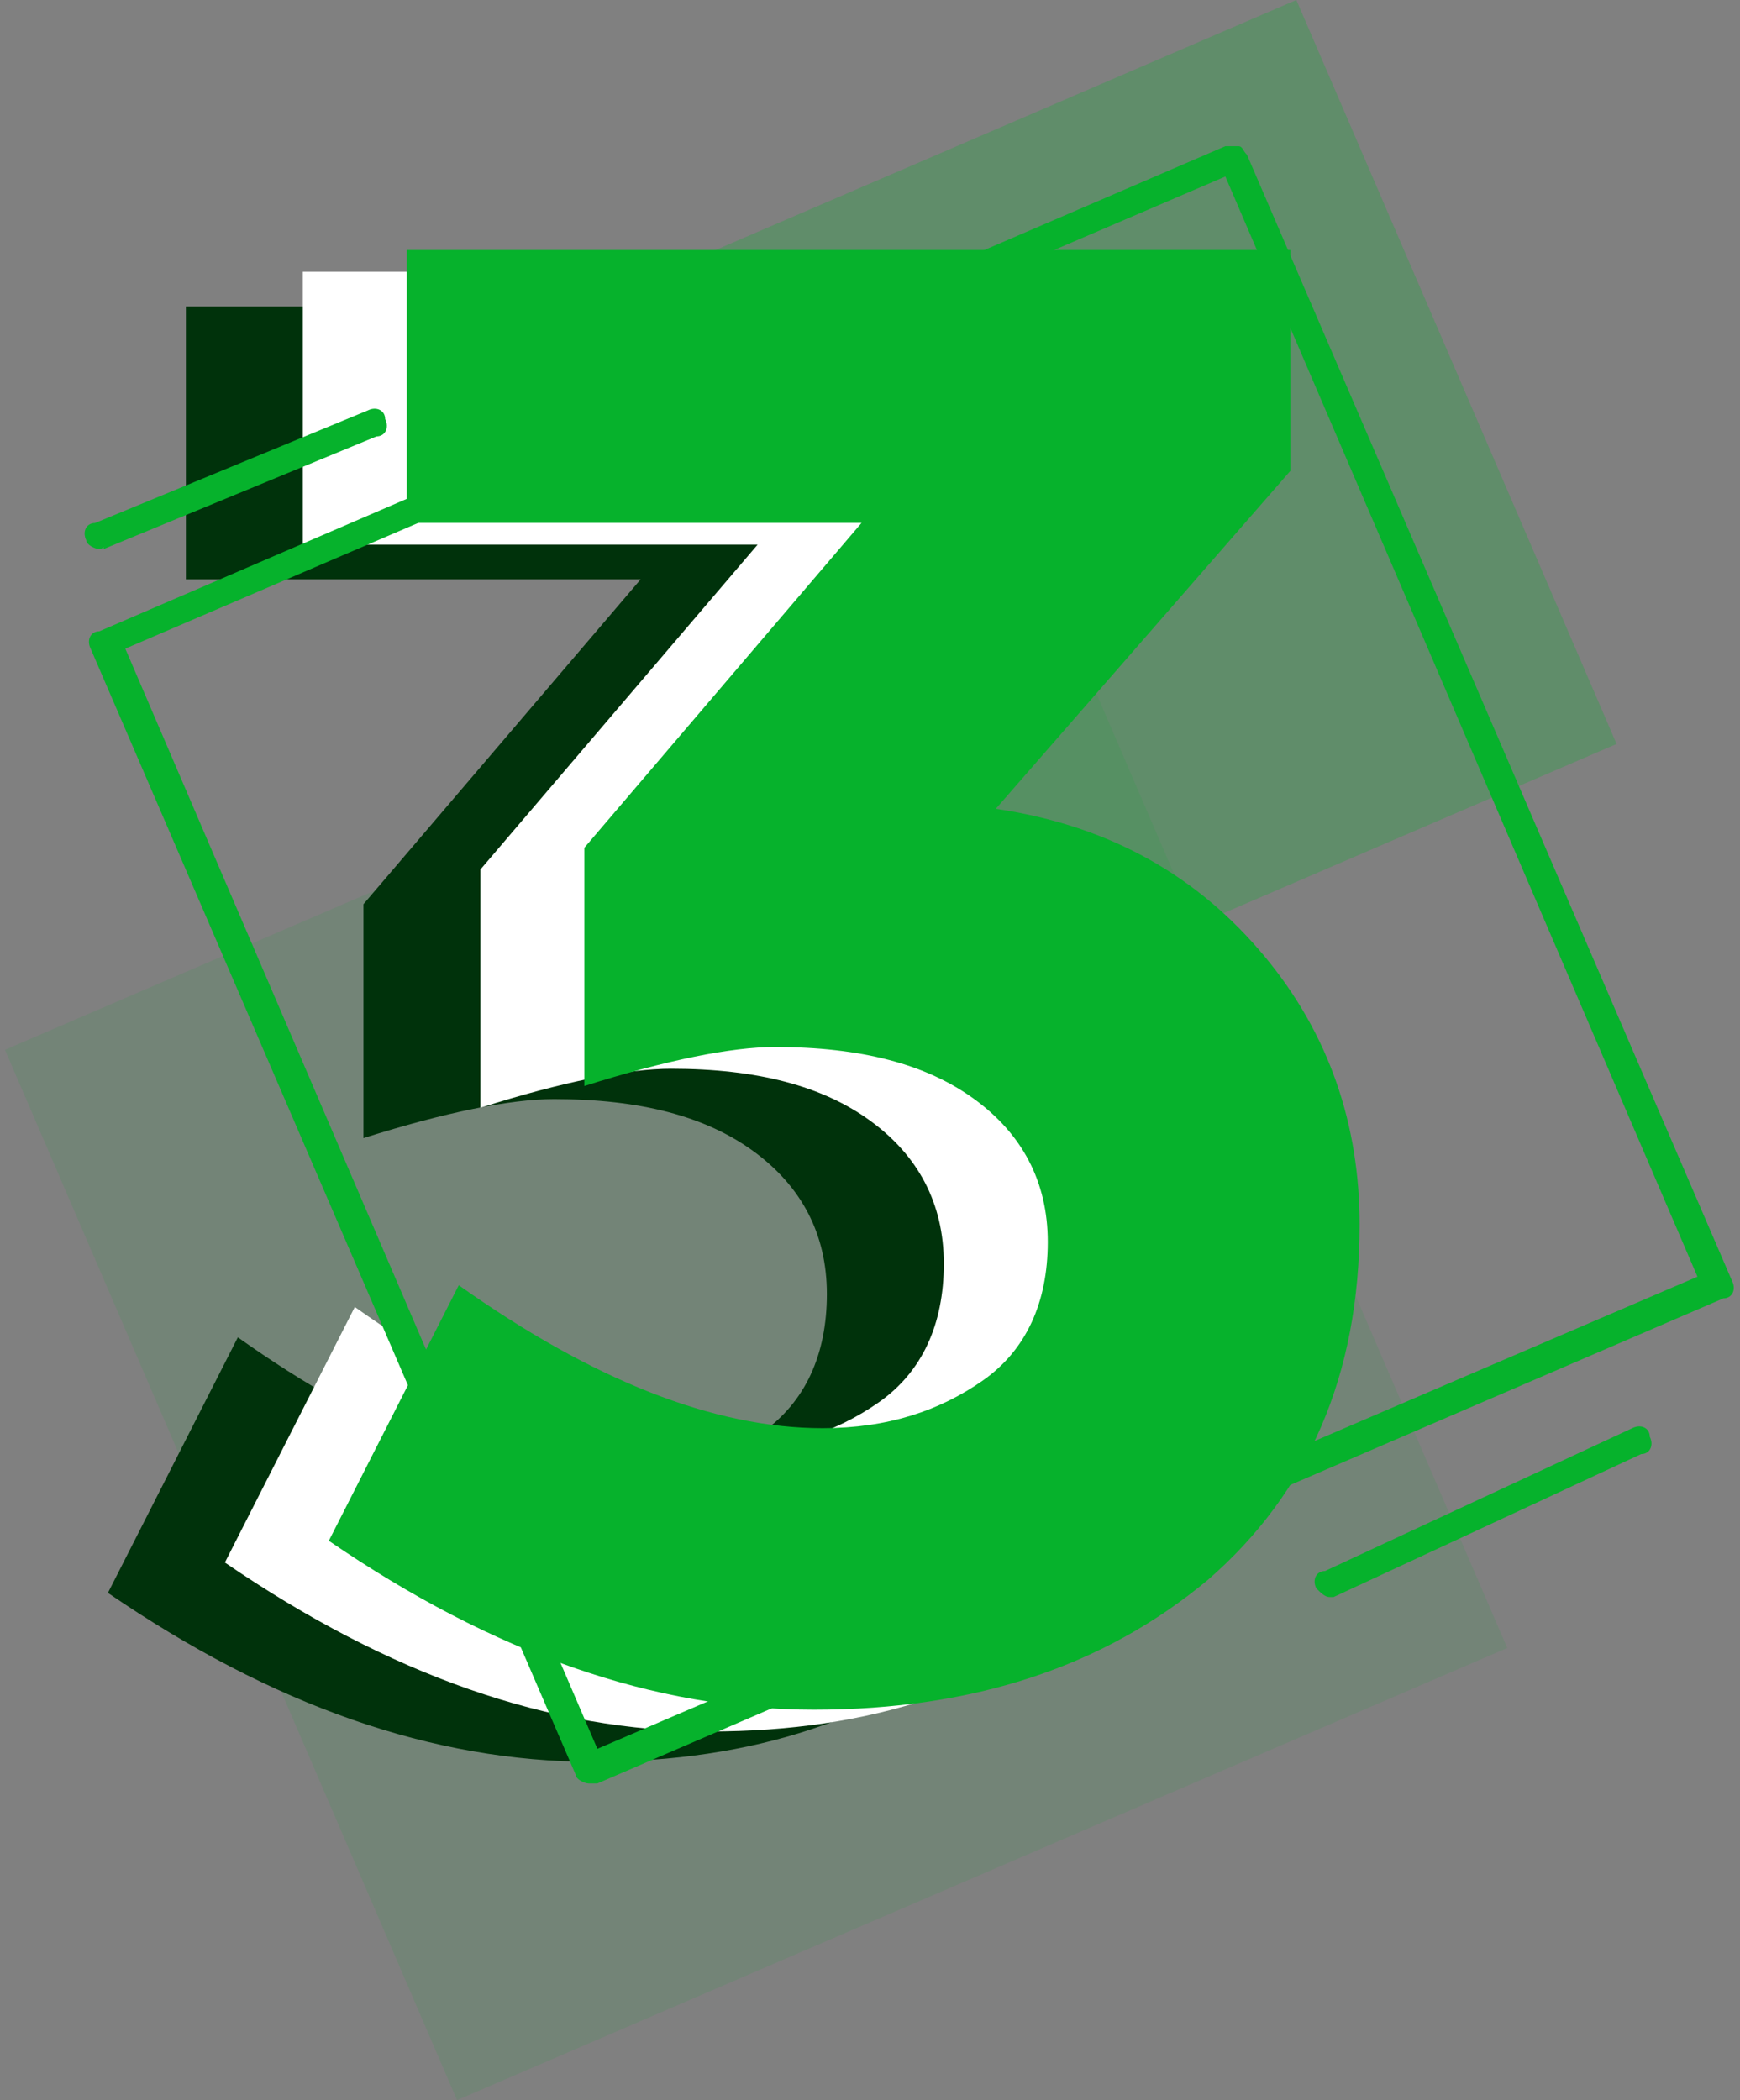<svg width="116" height="140" viewBox="0 0 116 140" fill="none" xmlns="http://www.w3.org/2000/svg">
<rect x="0" y="0" width="116" height="140" fill="#808080" stroke="none"/>
<path d="M100.483 109.857L70.344 39.844L0.33 69.983L30.47 139.997L100.483 109.857Z" fill="#06B22C" fill-opacity="0.1"/>
<path d="M107.771 49.593L86.422 0L36.829 21.349L58.178 70.942L107.771 49.593Z" fill="#06B22C" fill-opacity="0.26"/>
<path d="M12.393 38.62V20.43H71.294V35.155L51.66 57.388C59.456 58.543 65.231 62.007 69.562 67.205C73.893 72.402 75.914 78.465 75.914 85.106C75.914 95.212 72.449 103.008 65.808 108.782C58.879 114.557 50.217 117.444 39.533 117.444C28.85 117.444 18.167 113.691 7.195 106.184L15.857 89.148C24.808 95.501 32.893 98.677 40.111 98.677C44.442 98.677 47.907 97.522 50.794 95.501C53.681 93.479 55.125 90.303 55.125 86.261C55.125 82.219 53.393 79.043 50.217 76.733C47.041 74.423 42.71 73.268 36.935 73.268C34.048 73.268 29.717 74.134 24.231 75.867V60.275L42.71 38.62H12.393Z" fill="#00320B"/>
<path d="M20.189 36.307V18.117H79.091V32.843L59.457 55.364C67.253 56.519 73.028 59.984 77.359 65.181C81.69 70.378 83.711 76.441 83.711 83.082C83.711 93.188 80.246 100.984 73.605 106.758C66.676 112.533 58.014 115.421 47.33 115.421C36.647 115.421 25.964 111.667 14.992 104.16L23.654 87.125C32.605 93.477 40.69 96.653 47.908 96.653C52.239 96.653 55.704 95.498 58.591 93.477C61.478 91.456 62.922 88.279 62.922 84.237C62.922 80.195 61.19 77.019 58.014 74.709C54.837 72.399 50.507 71.244 44.732 71.244C41.844 71.244 37.513 72.11 32.028 73.843V57.962L50.507 36.307H20.189Z" fill="white"/>
<path d="M27.119 34.858V16.668H86.021V31.393L66.387 53.915C74.183 55.07 79.957 58.534 84.288 63.732C88.619 68.929 90.641 74.992 90.641 81.633C90.641 91.739 87.176 99.535 80.535 105.309C73.605 111.084 64.943 113.971 54.26 113.971C43.577 113.971 32.894 110.218 21.922 102.711L30.584 85.675C39.535 92.028 47.619 95.204 54.837 95.204C59.169 95.204 62.633 94.049 65.521 92.028C68.408 90.006 69.852 86.83 69.852 82.788C69.852 78.746 68.119 75.57 64.943 73.26C61.767 70.95 57.436 69.795 51.661 69.795C48.774 69.795 44.443 70.661 38.957 72.394V56.513L57.436 34.858H27.119Z" fill="#06B22C"/>
<path d="M39.247 118.888C38.959 118.888 38.381 118.599 38.381 118.31L6.043 43.239C5.754 42.662 6.043 42.084 6.62 42.084L81.691 9.746C81.98 9.746 82.269 9.746 82.558 9.746C82.846 9.746 82.846 10.035 83.135 10.324L115.473 85.394C115.762 85.972 115.473 86.549 114.896 86.549L39.825 118.888C39.536 118.888 39.536 118.888 39.247 118.888ZM8.353 43.239L39.825 116.578L113.163 85.106L81.691 11.767L8.353 43.239Z" fill="#06B22C"/>
<path d="M88.62 106.46C88.331 106.46 88.043 106.171 87.754 105.882C87.465 105.305 87.754 104.727 88.331 104.727L108.831 95.199C109.409 94.91 109.986 95.199 109.986 95.777C110.275 96.354 109.986 96.932 109.409 96.932L88.909 106.46C88.909 106.46 88.909 106.46 88.62 106.46Z" fill="#06B22C"/>
<path d="M6.62 36.599C6.331 36.599 5.754 36.31 5.754 36.021C5.465 35.444 5.754 34.866 6.331 34.866L24.522 27.359C25.099 27.071 25.677 27.359 25.677 27.937C25.965 28.514 25.677 29.092 25.099 29.092L6.909 36.599C6.909 36.31 6.909 36.599 6.62 36.599Z" fill="#06B22C"/>
</svg>
